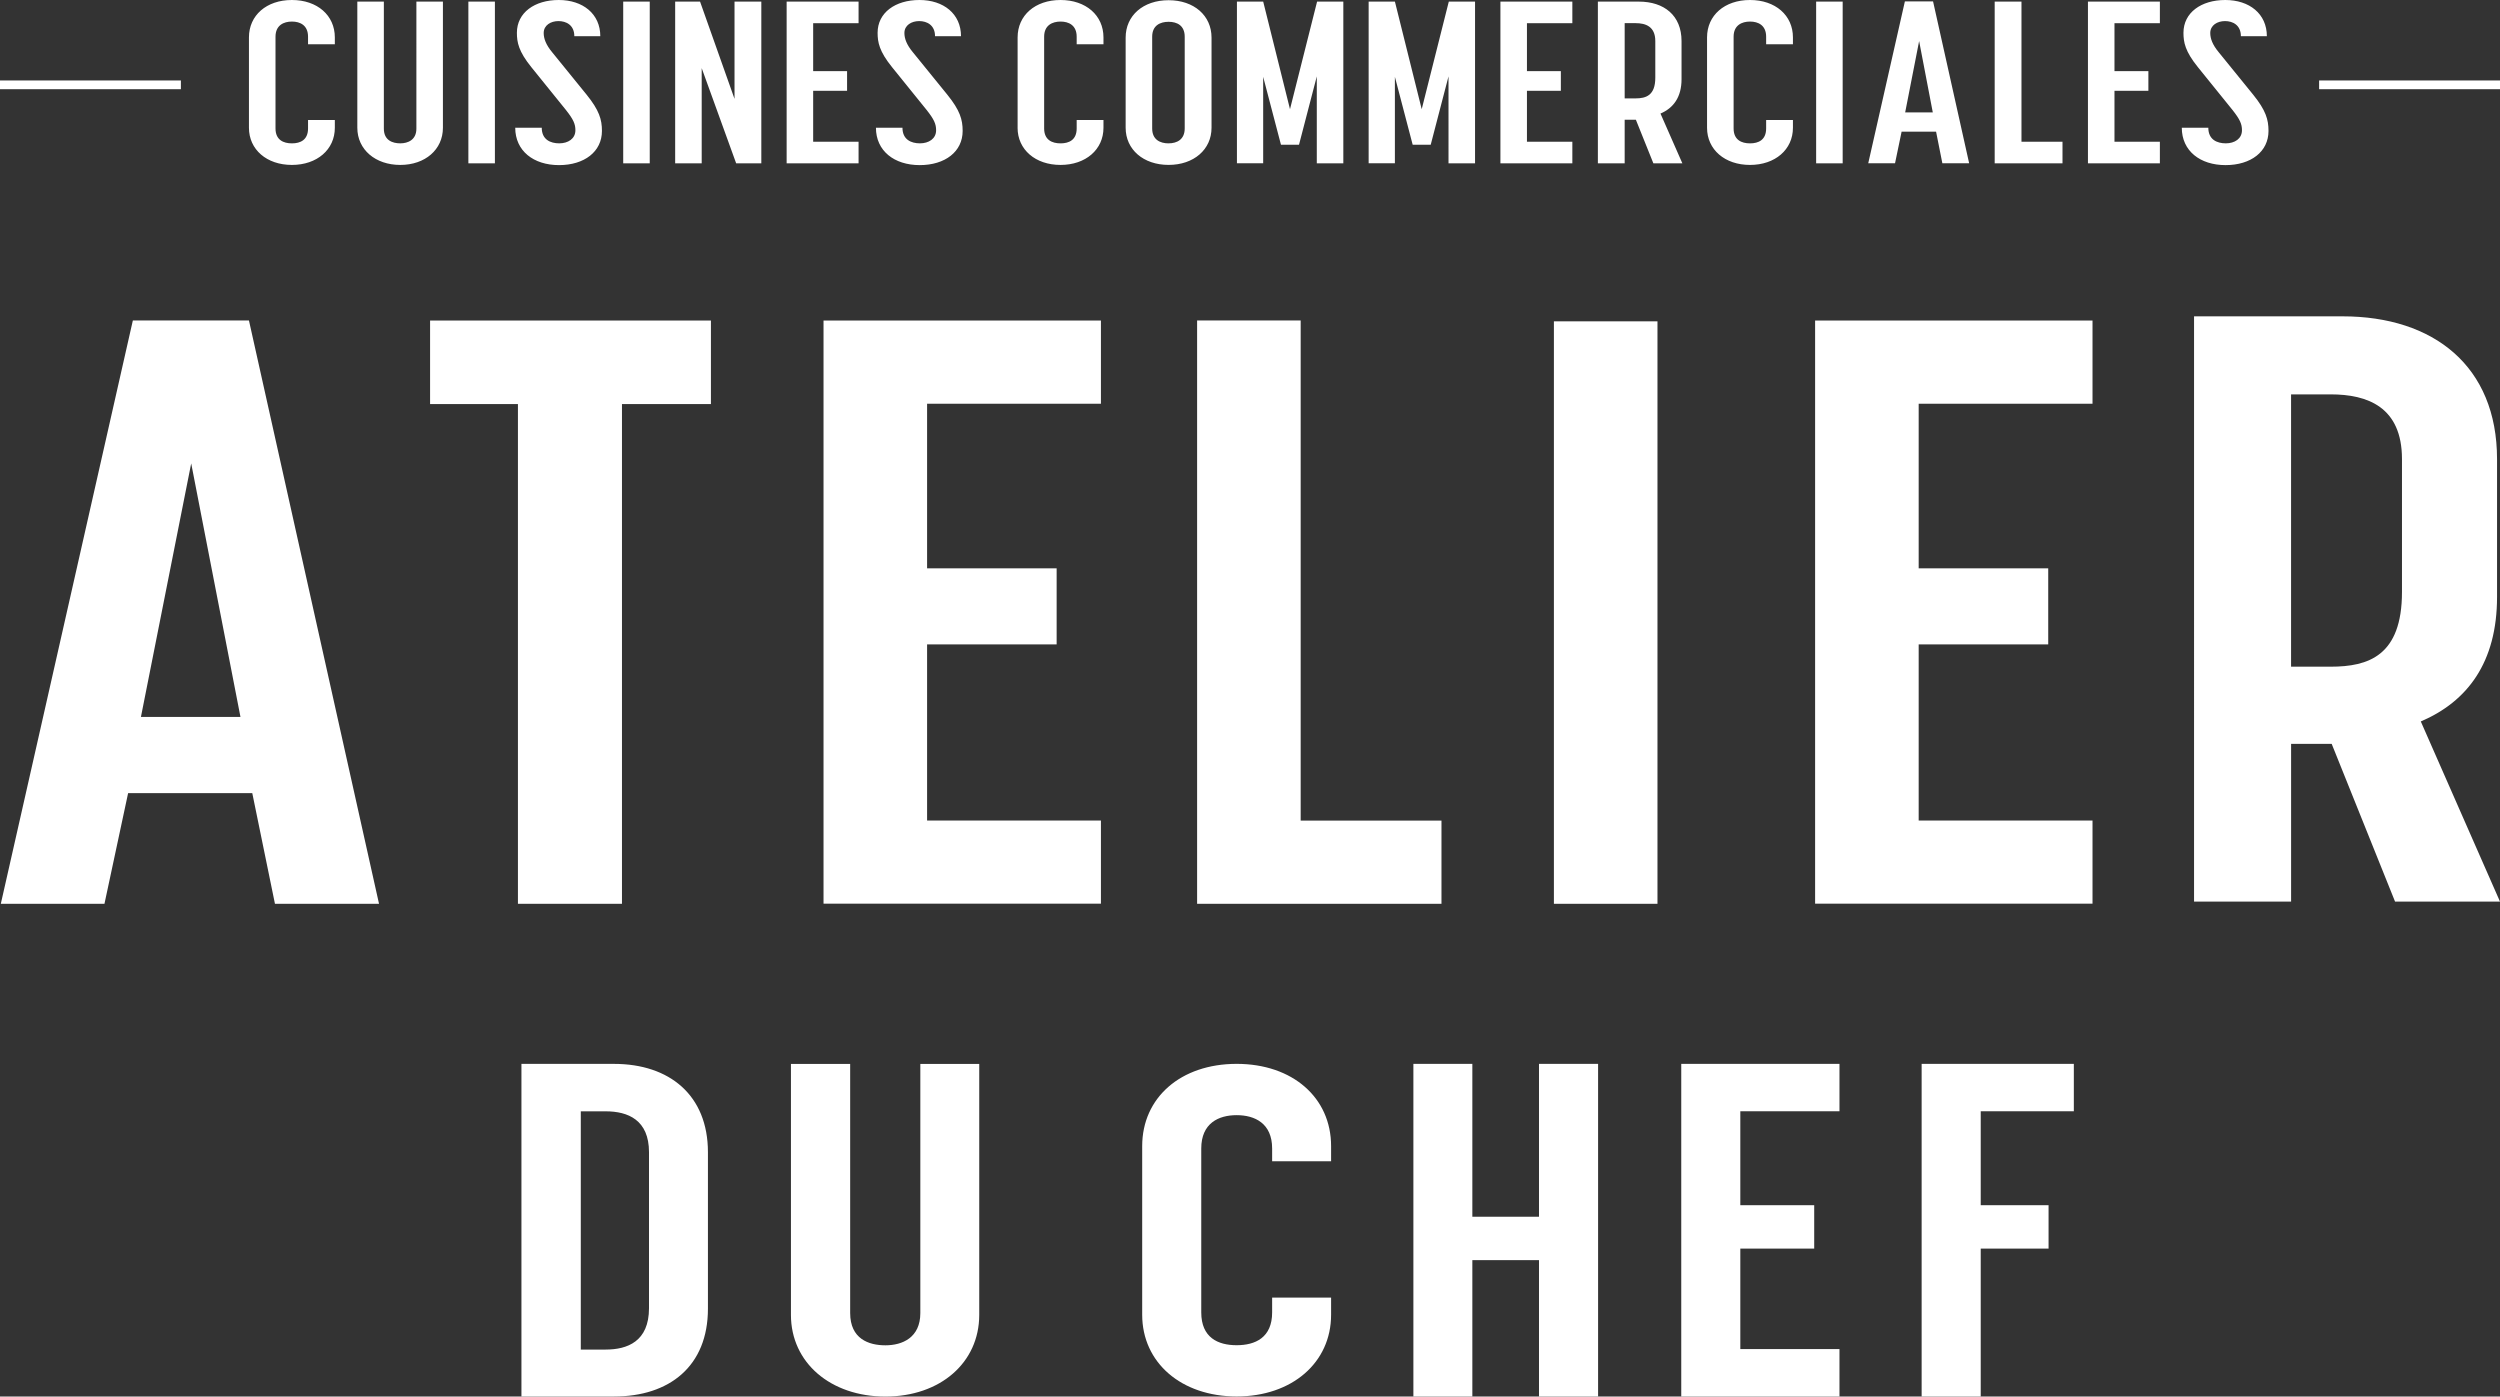 <svg id="a" xmlns="http://www.w3.org/2000/svg" viewBox="0 0 945.99 528.45">
  <rect x="0" y="0" width="945.99" height="528.45" fill="#333333" stroke="none"/>
  <defs>
    <style>
      .cls-1 {
        fill: #fff;
      }
    </style>
  </defs>
  <path class="cls-1" d="M50.27,121.26h43.93l49.22,220.73h-39.38l-8.58-41.88h-46.98l-8.95,41.88H.31L50.27,121.26h0ZM90.99,271.28l-18.64-95.93-19.02,95.93h37.66ZM195.97,152.9h-33.23v-31.61h106.27v31.61h-33.66v189.1h-39.37v-189.1h0ZM452.98,121.26h39.19v189.26h53.28v31.47h-92.47V121.26h0ZM587.99,121.58h39.19v220.42h-39.19V121.58ZM197.31,402.57h35.06c20.94,0,35.51,11.83,35.51,33.41v59.23c0,21.76-14.57,33.22-35.51,33.22h-35.06v-125.86h0ZM229.19,510.67c8.19,0,16.39-3.05,16.39-15.65v-59.04c0-12.22-7.97-15.46-16.39-15.46h-9.42v90.16h9.42ZM299.29,497.53v-94.95h22.41v94.26c0,9.73,6.96,12.22,13.33,12.22s13.22-2.86,13.22-12.22v-94.26h22.29v94.95c0,18.14-14.8,30.92-35.51,30.92s-35.74-12.79-35.74-30.92h0ZM432.2,497.49v-63.81c0-18.33,14.57-31.12,35.74-31.12s35.74,12.79,35.74,31.12v5.73h-22.31v-4.84c0-9.55-6.6-12.6-13.43-12.6s-13.39,3.05-13.39,12.6v62.04c0,9.55,6.34,12.41,13.39,12.41s13.43-2.86,13.43-12.41v-5.61h22.31v6.49c0,18.14-14.8,30.92-35.74,30.92s-35.74-12.79-35.74-30.92h0ZM534.82,402.57h22.31v57.84h25.22v-57.84h22.36v125.86h-22.36v-51.6h-25.22v51.6h-22.31v-125.86ZM636.18,402.57h59.87v17.94h-37.52v35.54h27.96v16.42h-27.96v38.02h37.52v17.94h-59.87v-125.86h0ZM727.13,402.57h57.6v17.94h-35.23v35.54h25.67v16.42h-25.67v55.96h-22.36v-125.86h0ZM686.83,121.3h104.97v31.46h-65.78v62.3h49.02v28.78h-49.02v66.65h65.78v31.46h-104.97V121.3h0ZM311.62,121.3h104.97v31.46h-65.78v62.3h49.02v28.78h-49.02v66.65h65.78v31.46h-104.97V121.3h0ZM830.22,119.7h56.2c34.47,0,58.45,18.85,58.45,54.03v52.15c0,24.82-11.24,39.58-28.85,47.12l29.97,68.17h-39.71l-23.98-59.69h-15.36v59.69h-36.72V119.7h0ZM881.92,252.27c14.24,0,26.98-4.08,26.98-28.27v-50.27c0-19.79-13.11-24.5-26.98-24.5h-14.99v103.04h14.99ZM94.2,48.34V14.15C94.2,5.82,100.83,0,110.45,0s16.25,5.82,16.25,14.15v2.6h-10.14v-2.86c0-4.34-3-5.73-6.1-5.73s-6.21,1.39-6.21,5.73v34.72c0,4.34,3,5.64,6.21,5.64s6.1-1.3,6.1-5.64v-3.21h10.14v2.95c0,8.25-6.73,14.06-16.25,14.06s-16.25-5.81-16.25-14.06h0ZM135.21,48.34V.61h10.04v48.08c0,4.43,3.31,5.55,6.21,5.55s6.1-1.3,6.1-5.55V.61h10.04v47.74c0,8.25-6.73,14.06-16.14,14.06s-16.25-5.81-16.25-14.06h0ZM177.23.61h10.04v61.19h-10.04V.61ZM194.96,48.34h10.04c0,4.51,3.31,5.9,6.62,5.9s6.11-1.73,6.11-4.95c0-2.34-.73-4.08-3.62-7.72l-13.04-16.14c-4.86-5.99-5.48-9.46-5.48-13.02,0-7.64,6.73-12.41,15.83-12.41s15.73,5.21,15.73,13.71h-9.83c0-4.25-3.1-5.73-6-5.73s-5.59,1.56-5.59,4.51c0,2.08.83,4.43,3.21,7.29l13.04,16.06c4.76,5.9,5.79,9.37,5.79,13.71,0,7.81-6.62,12.93-16.25,12.93s-16.56-5.38-16.56-14.15h0ZM235.82.61h10.04v61.19h-10.04V.61ZM255.48.61h9.42l13.04,36.8V.61h10.14v61.19h-9.52l-13.04-36.02v36.02h-10.04V.61h0ZM297.66.61h27.22v8.16h-17.18v18.14h12.83v7.46h-12.83v19.27h17.18v8.16h-27.22V.61ZM331.45,48.34h10.04c0,4.51,3.31,5.9,6.62,5.9s6.11-1.73,6.11-4.95c0-2.34-.73-4.08-3.62-7.72l-13.04-16.14c-4.86-5.99-5.48-9.46-5.48-13.02,0-7.64,6.73-12.41,15.83-12.41s15.73,5.21,15.73,13.71h-9.83c0-4.25-3.1-5.73-6-5.73s-5.59,1.56-5.59,4.51c0,2.08.83,4.43,3.21,7.29l13.04,16.06c4.76,5.9,5.79,9.37,5.79,13.71,0,7.81-6.62,12.93-16.25,12.93s-16.56-5.38-16.56-14.15h0ZM385.06,48.34V14.15C385.06,5.82,391.68,0,401.3,0s16.25,5.82,16.25,14.15v2.6h-10.14v-2.86c0-4.34-3-5.73-6.1-5.73s-6.21,1.39-6.21,5.73v34.72c0,4.34,3,5.64,6.21,5.64s6.1-1.3,6.1-5.64v-3.21h10.14v2.95c0,8.25-6.73,14.06-16.25,14.06s-16.25-5.81-16.25-14.06h0ZM425.94,48.34V14.23c0-8.33,6.62-14.15,16.25-14.15s16.25,5.82,16.25,14.15v34.11c0,8.25-6.73,14.06-16.25,14.06s-16.25-5.81-16.25-14.06ZM442.19,54.24c3.1,0,6.1-1.39,6.1-5.64V13.89c0-4.25-2.9-5.64-6.1-5.64s-6.21,1.39-6.21,5.64v34.72c0,4.25,3,5.64,6.21,5.64ZM468.06.61h9.93l10.14,40.71L498.38.61h9.93v61.19h-10.04V28.9l-6.73,25.86h-6.83l-6.73-25.69v32.72h-9.93V.61h0ZM517.9.61h9.93l10.14,40.71,10.25-40.71h9.93v61.19h-10.04V28.9l-6.73,25.86h-6.83l-6.73-25.69v32.72h-9.93V.61h0ZM567.75.61h27.22v8.16h-17.18v18.14h12.83v7.46h-12.83v19.27h17.18v8.16h-27.22V.61ZM604.63.61h15.52c9.52,0,16.14,5.21,16.14,14.93v14.41c0,6.86-3.1,10.94-7.97,13.02l8.28,18.83h-10.97l-6.62-16.49h-4.24v16.49h-10.14V.61h0ZM618.91,37.23c3.93,0,7.45-1.13,7.45-7.81v-13.89c0-5.47-3.62-6.77-7.45-6.77h-4.14v28.47h4.14ZM645.94,48.34V14.15C645.94,5.82,652.56,0,662.19,0s16.25,5.82,16.25,14.15v2.6h-10.14v-2.86c0-4.34-3-5.73-6.1-5.73s-6.21,1.39-6.21,5.73v34.72c0,4.34,3,5.64,6.21,5.64s6.1-1.3,6.1-5.64v-3.21h10.14v2.95c0,8.25-6.73,14.06-16.25,14.06s-16.25-5.81-16.25-14.06h0ZM687.22.61h10.04v61.19h-10.04V.61ZM720.8.52h10.66l13.66,61.27h-10.14l-2.38-11.98h-13.04l-2.49,11.98h-10.14l13.87-61.27h0ZM731.36,42.53l-5.17-26.99-5.28,26.99h10.45ZM754.78.61h10.14v53.03h15.52v8.16h-25.66V.61h0ZM790.07.61h27.22v8.16h-17.18v18.14h12.83v7.46h-12.83v19.27h17.18v8.16h-27.22V.61ZM825.58,48.34h10.04c0,4.51,3.31,5.9,6.62,5.9s6.11-1.73,6.11-4.95c0-2.34-.73-4.08-3.62-7.72l-13.04-16.14c-4.86-5.99-5.48-9.46-5.48-13.02,0-7.64,6.73-12.41,15.83-12.41s15.73,5.21,15.73,13.71h-9.83c0-4.25-3.1-5.73-6-5.73s-5.59,1.56-5.59,4.51c0,2.08.83,4.43,3.21,7.29l13.04,16.06c4.76,5.9,5.79,9.37,5.79,13.71,0,7.81-6.62,12.93-16.25,12.93s-16.56-5.38-16.56-14.15h0ZM68.45,30.45H0v3.3h68.45v-3.3h0ZM945.99,30.45h-68.45v3.3h68.45v-3.3Z"/>
</svg>
